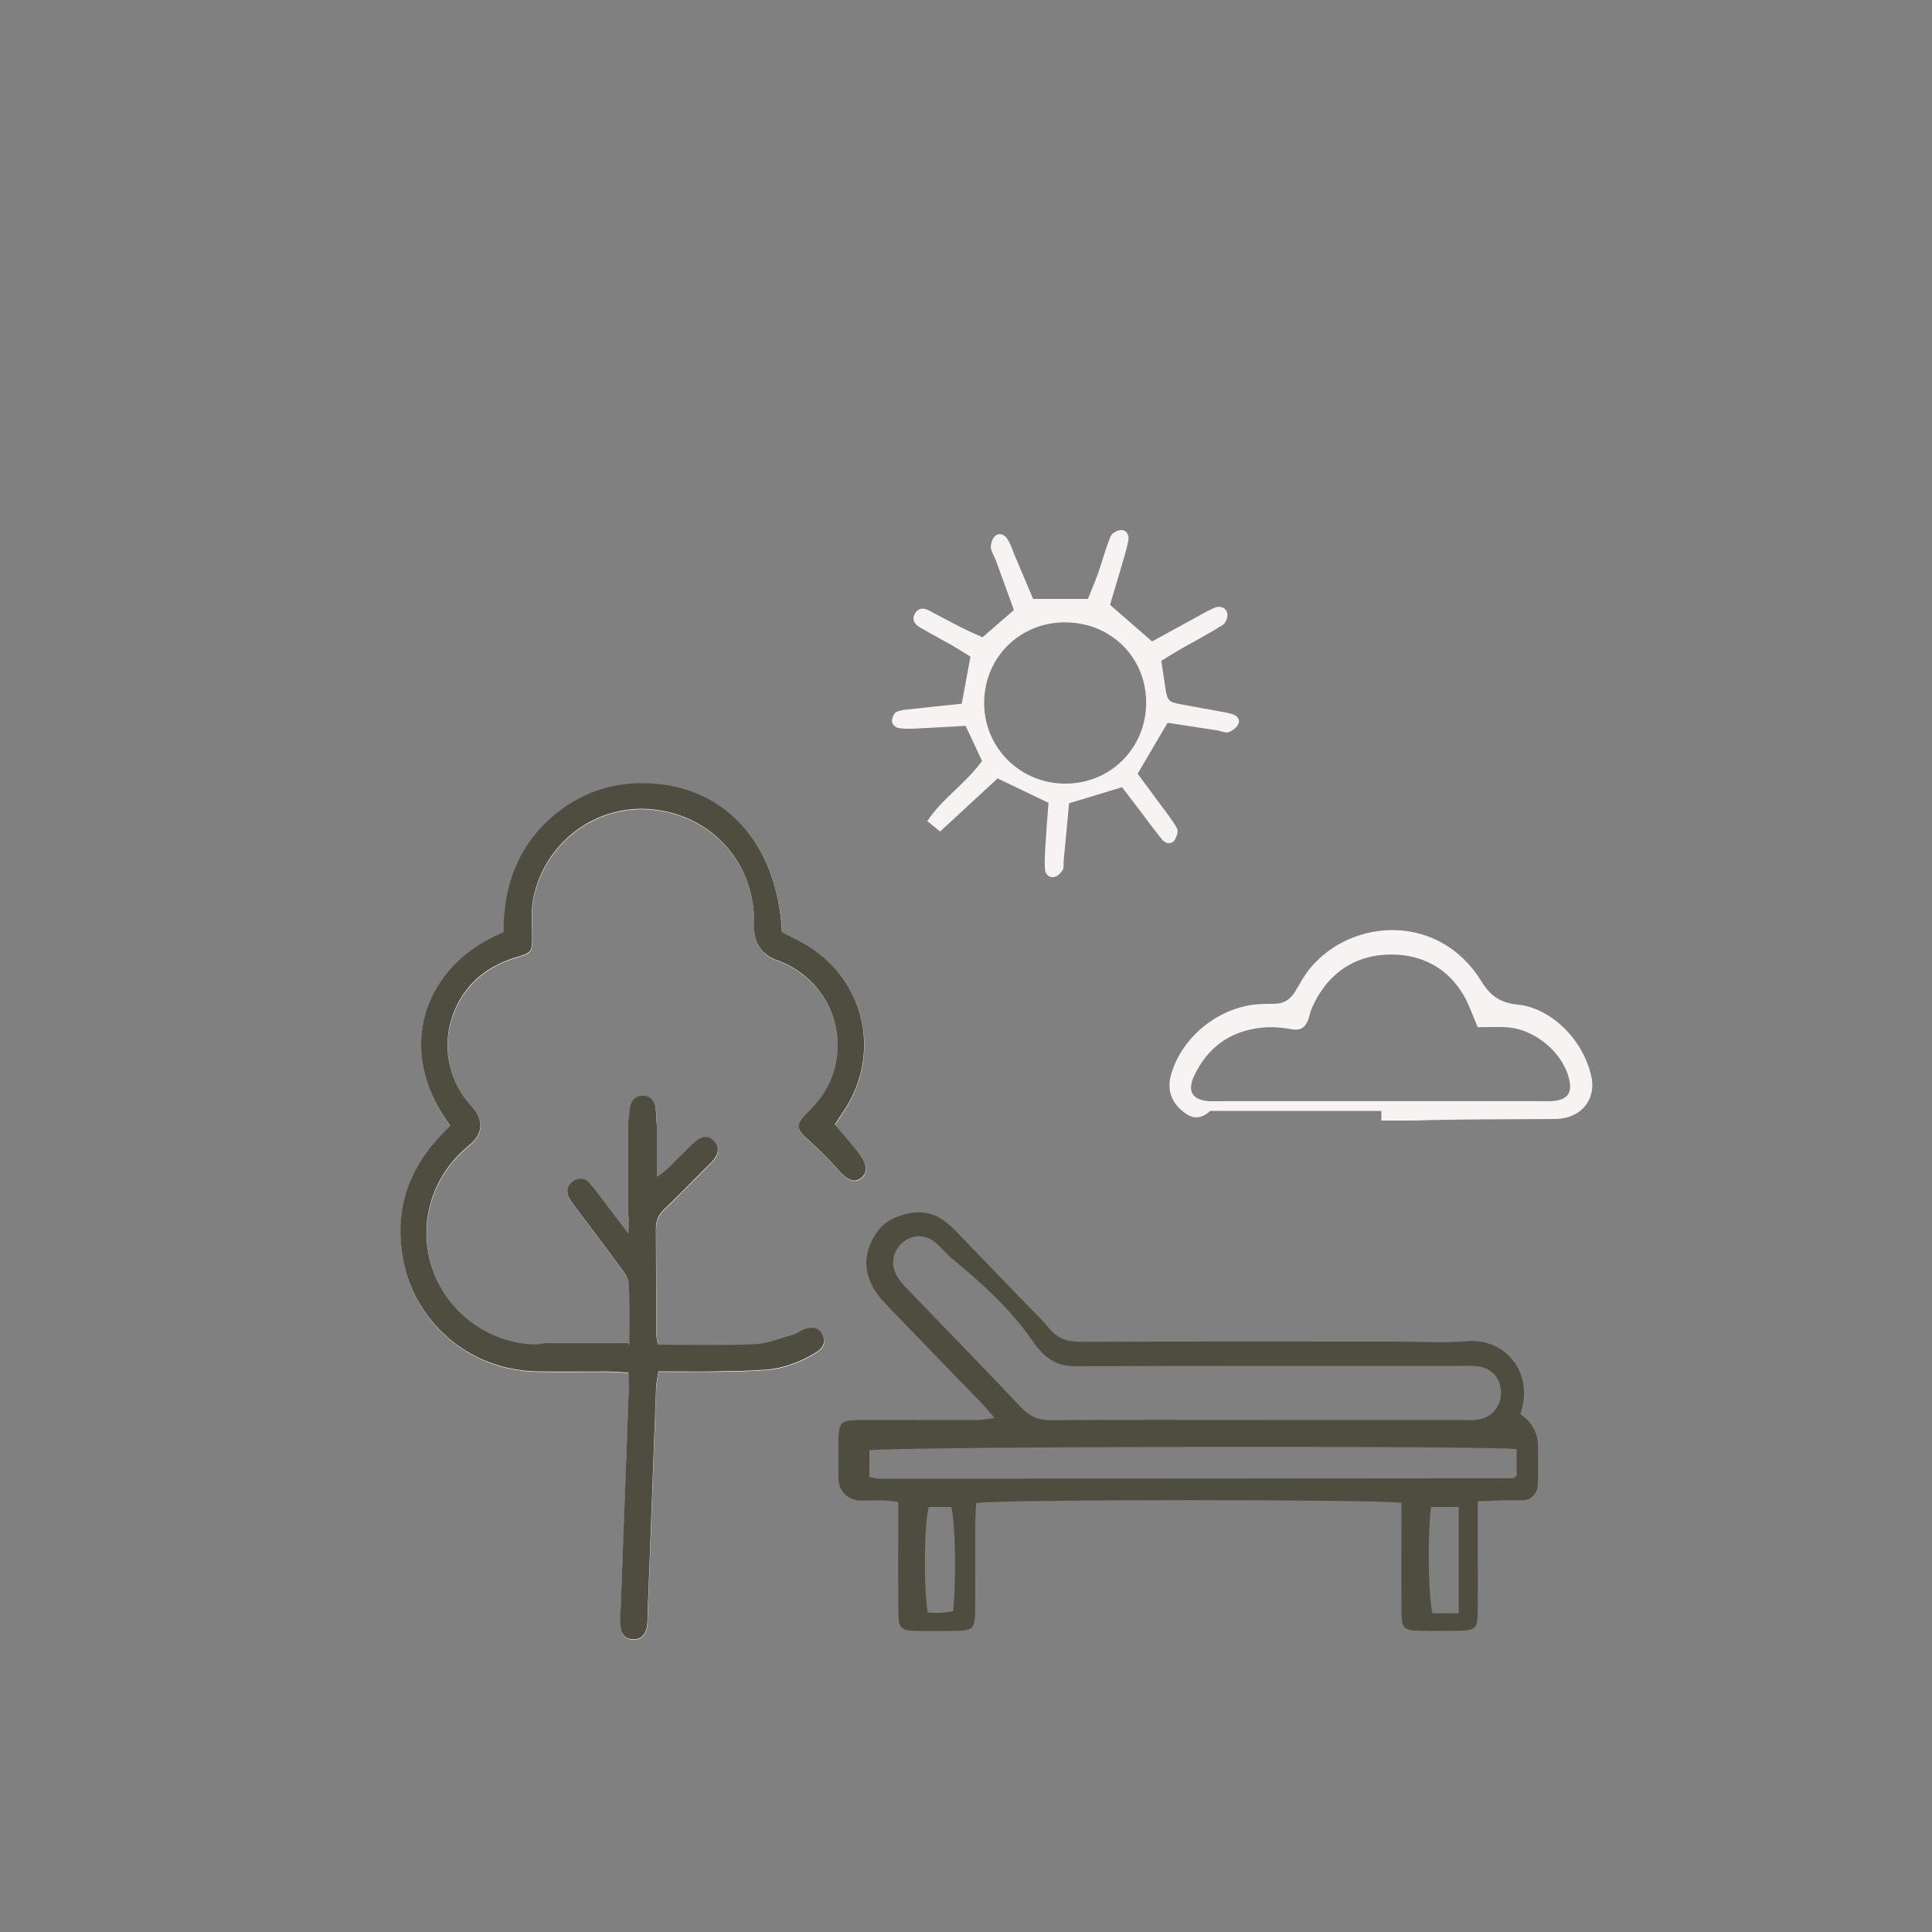 <?xml version="1.0" encoding="UTF-8"?> <svg xmlns="http://www.w3.org/2000/svg" id="Ebene_1" data-name="Ebene 1" viewBox="0 0 200 200"><rect x="0" y="0" width="200" height="200" fill="#808080" stroke="none"/><defs><style> .cls-1 { fill: #4f4d40; } .cls-2 { fill: #fff; } .cls-3 { fill: #f8f3f3; } </style></defs><path class="cls-2" d="M65,139h-8.48c-.64.24-1.28.26-1.92.19-4.67-.48-8.61-3.74-9.95-8.22-1.34-4.48.17-9.29,3.86-12.29,1.55-1.27,1.65-2.64.3-4.13-2.82-3.1-3.26-7.51-1.12-11.11,1.34-2.25,3.35-3.58,5.83-4.31,1.59-.47,1.59-.6,1.58-2.17,0-1.35-.11-2.75.16-4.05,1.22-5.79,6.59-9.68,12.36-9.07,6.25.66,10.62,5.74,10.46,11.95-.05,1.85.75,3.08,2.4,3.67,4.96,1.78,7.48,7.17,5.66,12.09-.54,1.45-1.46,2.63-2.56,3.72-1.24,1.23-1.13,1.68.21,2.87,1.07.94,2.09,1.97,3.03,3.04.95,1.07,1.64,1.37,2.37.79.62-.49.63-1.3-.14-2.35-.8-1.09-1.71-2.09-2.61-3.17.3-.45.61-.91.92-1.38,4.17-6.27,1.97-14.35-4.81-17.7-.55-.27-1.1-.57-1.58-.82-.47-9.11-5.83-15.07-13.73-15.41-3.67-.16-6.94.88-9.78,3.23-3.85,3.18-5.35,7.42-5.33,12.2-8.14,3.28-11.42,12.13-5.49,20.01-.49.51-1,1.02-1.48,1.56-3.3,3.75-4.38,8.09-3.27,12.94,1.27,5.57,6.33,10.8,13.77,10.94,2.4.05,4.8,0,7.2.01.7,0,1.4.07,2.22.11,0,.92.02,1.71,0,2.49-.26,7.27-.54,14.54-.8,21.81-.03.72-.08,1.45,0,2.15.09.68.54,1.16,1.3,1.17.76.01,1.19-.47,1.37-1.12.12-.45.09-.95.11-1.43.29-7.83.58-15.66.88-23.49.02-.53.14-1.07.23-1.7,2.04,0,3.96.02,5.87,0,1.76-.03,3.52-.05,5.27-.18,1.86-.14,3.58-.81,5.17-1.78.81-.49,1.02-1.15.71-1.81-.35-.75-1.07-.95-2.03-.55-.37.15-.7.42-1.07.53-1.3.37-2.61.92-3.93.97-3.34.14-6.68.05-10.04.05-.08-.5-.17-.81-.17-1.12-.01-3.6,0-7.2-.03-10.8,0-.86.24-1.51.87-2.11,1.39-1.32,2.72-2.71,4.08-4.06.34-.34.7-.66,1.01-1.03.58-.71.6-1.38.1-1.93-.51-.57-1.2-.61-1.91-.03-.56.45-1.04,1-1.56,1.49-.72.68-1.34,1.5-2.51,2.22v-5.3c-.06-.64-.03-1.29-.12-1.91-.1-.69-.54-1.17-1.28-1.2-.75-.03-1.2.45-1.35,1.13-.12.54-.08,1.11-.25,1.67v9.6c.17.43.13.86.07,1.87-1.24-1.64-2.13-2.83-3.04-4.01-.34-.44-.67-.9-1.07-1.29-.45-.45-1.02-.49-1.54-.16-.62.39-.82,1-.54,1.67.18.43.5.81.79,1.19,1.53,2.05,3.09,4.08,4.6,6.15.36.5.81,1.09.84,1.66.1,2.06.04,4.13.04,6.34"></path><path class="cls-1" d="M151,167v-11h-2.86c-.37,3.05-.29,9.21.14,11h2.72ZM96.15,156c-.47,1.53-.56,8.05-.12,10.92.41.02.88.07,1.33.05s.9-.12,1.31-.18c.33-3.5.23-9.09-.19-10.79h-2.33ZM90,152.87c.43.1.65.2.88.2,21.91,0,43.82-.02,65.73-.04.07,0,.14-.07.2-.12.07-.05.12-.1.19-.15v-2.75c-3.45-.38-65.21-.27-67,.13v2.73ZM130,147h21.32c.64,0,1.3.05,1.91-.08,1.41-.31,2.28-1.61,2.14-3.05-.13-1.35-1.09-2.32-2.51-2.45-.64-.06-1.28-.02-1.92-.02-13.2,0-26.41-.02-39.61.03-1.93,0-3.12-.71-4.47-2.66-2.29-3.33-5.32-6.02-8.44-8.6-.58-.48-1.06-1.15-1.67-1.61-1.07-.81-2.33-.77-3.31.06-.95.81-1.28,2.13-.7,3.26.28.56.71,1.06,1.15,1.52,3.93,4.1,7.91,8.15,11.8,12.28.9.96,1.81,1.35,3.12,1.34,7.12-.06,14.24-.03,21.36-.03M102.94,146.76c-.55-.63-.88-1.05-1.25-1.43-3.17-3.28-6.37-6.56-9.53-9.85-.6-.63-1.24-1.28-1.68-2.03-1.19-2-1.03-4.07.37-5.99.43-.59,1.03-1.06,1.7-1.36,3.1-1.35,4.86-.23,6.33,1.28,2.19,2.24,4.34,4.5,6.51,6.75,1.11,1.15,2.29,2.26,3.31,3.48.86,1.03,1.88,1.29,3.17,1.29,10.94-.04,21.86-.02,32.79-.02,2.41,0,4.84.17,7.23-.04,3.75-.32,6.58,2.93,5.72,6.7-.07.3-.15.59-.22.86,1.21.82,1.81,1.92,1.82,3.3,0,1.34.04,2.69-.02,4.03-.03.78-.6,1.47-1.38,1.55s-1.52,0-2.29.03c-.78.02-1.56.07-2.54.11v5.14c0,2,.02,4,0,6-.02,2.13-.14,2.24-2.38,2.26-1.12.01-2.25.02-3.37,0-1.94-.03-2.14-.19-2.15-2-.03-3.74,0-7.49,0-11.24-1.65-.37-41.78-.39-44.03.02-.03.67-.08,1.37-.09,2.08-.01,2.96.01,5.92-.01,8.88-.02,2.14-.15,2.25-2.38,2.27-1.29.01-2.57.03-3.86,0-1.4-.05-1.69-.31-1.71-1.73-.04-3.04-.02-6.08-.02-9.12v-2.49c-1.42-.28-2.7-.12-3.97-.16s-2.19-1.02-2.21-2.24c-.02-1.36-.03-2.72,0-4.08.04-1.78.25-1.98,2.17-2.01,2.09-.03,4.18,0,6.27,0h6.03c.44,0,.88-.11,1.65-.21"></path><path class="cls-1" d="M65.13,139.24c0-2.2.06-4.27-.04-6.34-.03-.57-.47-1.16-.84-1.66-1.51-2.07-3.06-4.1-4.6-6.15-.28-.38-.6-.76-.79-1.19-.28-.67-.08-1.28.54-1.67.53-.33,1.1-.29,1.54.16.39.39.73.85,1.07,1.29.9,1.18,1.8,2.37,3.04,4.01.05-1.01.1-1.44-.05-1.87v-9.6c.15-.56.11-1.13.23-1.67.14-.67.6-1.15,1.35-1.13.74.03,1.18.51,1.28,1.2.09.63.06,1.27.14,1.91v5.3c1.15-.72,1.76-1.54,2.49-2.22.52-.49,1-1.04,1.56-1.49.71-.58,1.4-.54,1.91.03.5.55.48,1.22-.1,1.93-.3.37-.67.69-1.01,1.03-1.36,1.36-2.69,2.74-4.08,4.06-.63.6-.88,1.25-.87,2.11.03,3.6.02,7.2.03,10.8,0,.31.09.62.17,1.12,3.36,0,6.71.09,10.04-.05,1.32-.05,2.63-.61,3.93-.97.38-.11.71-.37,1.07-.53.96-.4,1.68-.2,2.03.55.31.65.1,1.32-.71,1.81-1.59.97-3.31,1.63-5.17,1.78-1.75.13-3.51.15-5.27.18-1.92.03-3.83,0-5.87,0-.09.64-.21,1.17-.23,1.7-.3,7.83-.59,15.66-.88,23.49-.02.48.01.98-.11,1.43-.18.66-.61,1.14-1.37,1.12-.76-.01-1.21-.49-1.3-1.17-.09-.71-.04-1.43,0-2.15.27-7.27.54-14.54.8-21.81.03-.78,0-1.57,0-2.49-.82-.04-1.52-.11-2.22-.11-2.4-.01-4.8.03-7.2-.01-7.44-.15-12.5-5.38-13.77-10.94-1.11-4.85-.02-9.19,3.27-12.94.47-.54.99-1.04,1.48-1.56-5.93-7.87-2.65-16.72,5.49-20.01-.01-4.78,1.49-9.02,5.33-12.2,2.84-2.35,6.11-3.39,9.78-3.23,7.9.34,13.26,6.3,13.73,15.41.48.25,1.03.55,1.58.82,6.78,3.35,8.98,11.43,4.81,17.7-.31.46-.62.93-.92,1.38.9,1.08,1.82,2.08,2.61,3.17.77,1.05.76,1.86.14,2.35-.73.58-1.42.29-2.37-.79-.95-1.07-1.96-2.09-3.03-3.04-1.35-1.19-1.45-1.64-.21-2.87,1.1-1.09,2.02-2.27,2.56-3.72,1.83-4.92-.7-10.31-5.66-12.09-1.65-.59-2.45-1.82-2.4-3.67.17-6.21-4.2-11.29-10.46-11.95-5.77-.61-11.14,3.29-12.36,9.07-.28,1.3-.17,2.7-.16,4.05,0,1.58,0,1.7-1.58,2.17-2.48.74-4.49,2.06-5.83,4.31-2.14,3.6-1.69,8.01,1.12,11.11,1.35,1.49,1.25,2.87-.3,4.13-3.69,3-5.2,7.81-3.86,12.29,1.34,4.47,5.27,7.74,9.95,8.22.63.07,1.28.05,1.92-.14h8.5"></path><path class="cls-3" d="M110.34,64.42c-4.73-.03-8.41,3.58-8.46,8.28-.04,4.64,3.66,8.38,8.33,8.42,4.68.04,8.39-3.61,8.44-8.3s-3.59-8.36-8.32-8.39M110.67,83.15c-.19,2.02-.38,4-.56,5.97-.03.32.05.69-.1.94-.18.3-.5.62-.82.71-.55.16-.97-.25-1.01-.75-.07-.87,0-1.75.05-2.62.08-1.42.2-2.85.31-4.29-1.78-.86-3.41-1.64-5.27-2.53-1.9,1.75-3.87,3.57-5.95,5.5-.49-.39-.88-.71-1.33-1.08,1.59-2.4,3.98-3.87,5.67-6.23-.55-1.17-1.11-2.37-1.7-3.63-1.89.1-3.64.21-5.39.29-.55.02-1.13.03-1.66-.09-.24-.05-.58-.43-.58-.65,0-.34.19-.85.45-.98.48-.23,1.07-.25,1.61-.31,1.72-.2,3.45-.37,5.17-.55.31-1.68.58-3.16.9-4.88-.58-.35-1.23-.77-1.9-1.16-1.11-.63-2.24-1.23-3.34-1.87-.52-.31-.86-.78-.52-1.4.32-.58.85-.67,1.44-.36,1.13.6,2.25,1.21,3.39,1.78.7.36,1.43.67,2.18,1.01,1.11-.96,2.12-1.84,3.25-2.82-.64-1.76-1.26-3.47-1.88-5.17-.17-.45-.49-.88-.51-1.33,0-.41.18-.99.49-1.2.57-.4,1.07.03,1.35.55.27.49.43,1.03.65,1.54.65,1.53,1.29,3.06,1.89,4.46h5.67c.36-.92.74-1.77,1.05-2.65.45-1.28.79-2.6,1.31-3.85.13-.32.73-.64,1.11-.63.51,0,.82.5.72,1.04-.11.62-.28,1.24-.46,1.85-.46,1.6-.95,3.19-1.44,4.85,1.47,1.28,2.83,2.47,4.35,3.79,1.35-.74,2.73-1.5,4.12-2.25.77-.42,1.53-.88,2.33-1.23.58-.25,1.2-.06,1.34.59.07.36-.16.99-.46,1.18-1.49.93-3.04,1.75-4.57,2.62-.61.35-1.2.73-1.8,1.1.16,1.07.3,2,.44,2.94.18,1.15.35,1.33,1.47,1.54,1.49.28,2.98.54,4.47.81.31.06.63.12.93.21.52.16.89.55.65,1.06-.17.36-.61.7-1.01.83-.33.1-.76-.13-1.16-.19-1.72-.27-3.44-.53-5.14-.79-1.06,1.8-2.02,3.43-3.1,5.27.71.96,1.51,2.04,2.3,3.12.61.84,1.28,1.64,1.78,2.55.16.29-.05.93-.29,1.25-.35.45-.92.31-1.25-.09-.81-.98-1.56-2.02-2.33-3.04-.62-.81-1.24-1.61-1.83-2.39-1.96.6-3.68,1.12-5.49,1.67"></path><path class="cls-3" d="M152.96,106.32c-.3-.75-.52-1.26-.72-1.77-1.66-4.22-4.93-5.7-8.08-5.74-3.7-.05-6.78,1.83-8.4,5.66-.16.36-.2.77-.35,1.14-.3.74-.76,1.1-1.67.94-1.01-.18-2.08-.27-3.09-.17-3.28.33-5.66,2.04-7.05,5.03-.73,1.57-.14,2.47,1.55,2.58.48.03.96,0,1.44,0h32.62c.48,0,.96.02,1.44,0,1.69-.12,2.2-.9,1.71-2.57-.78-2.64-3.59-4.9-6.37-5.08-.95-.06-1.9,0-3.01,0M143,115h-17.73c-.88.84-1.73.83-2.52.28-1.47-1.02-2.01-2.43-1.49-4.15,1.19-3.95,5.1-7,9.24-7.19.48-.02.96-.03,1.44-.03.98,0,1.65-.47,2.14-1.28.49-.82.95-1.68,1.55-2.41,4.36-5.23,13.39-5.72,17.74,1.39.96,1.56,2.04,2.22,3.76,2.39,3.27.31,6.72,3.45,7.6,7.42.55,2.45-1.11,4.39-3.72,4.42-4.88.04-9.76,0-14.64.16h-3.37"></path></svg> 
